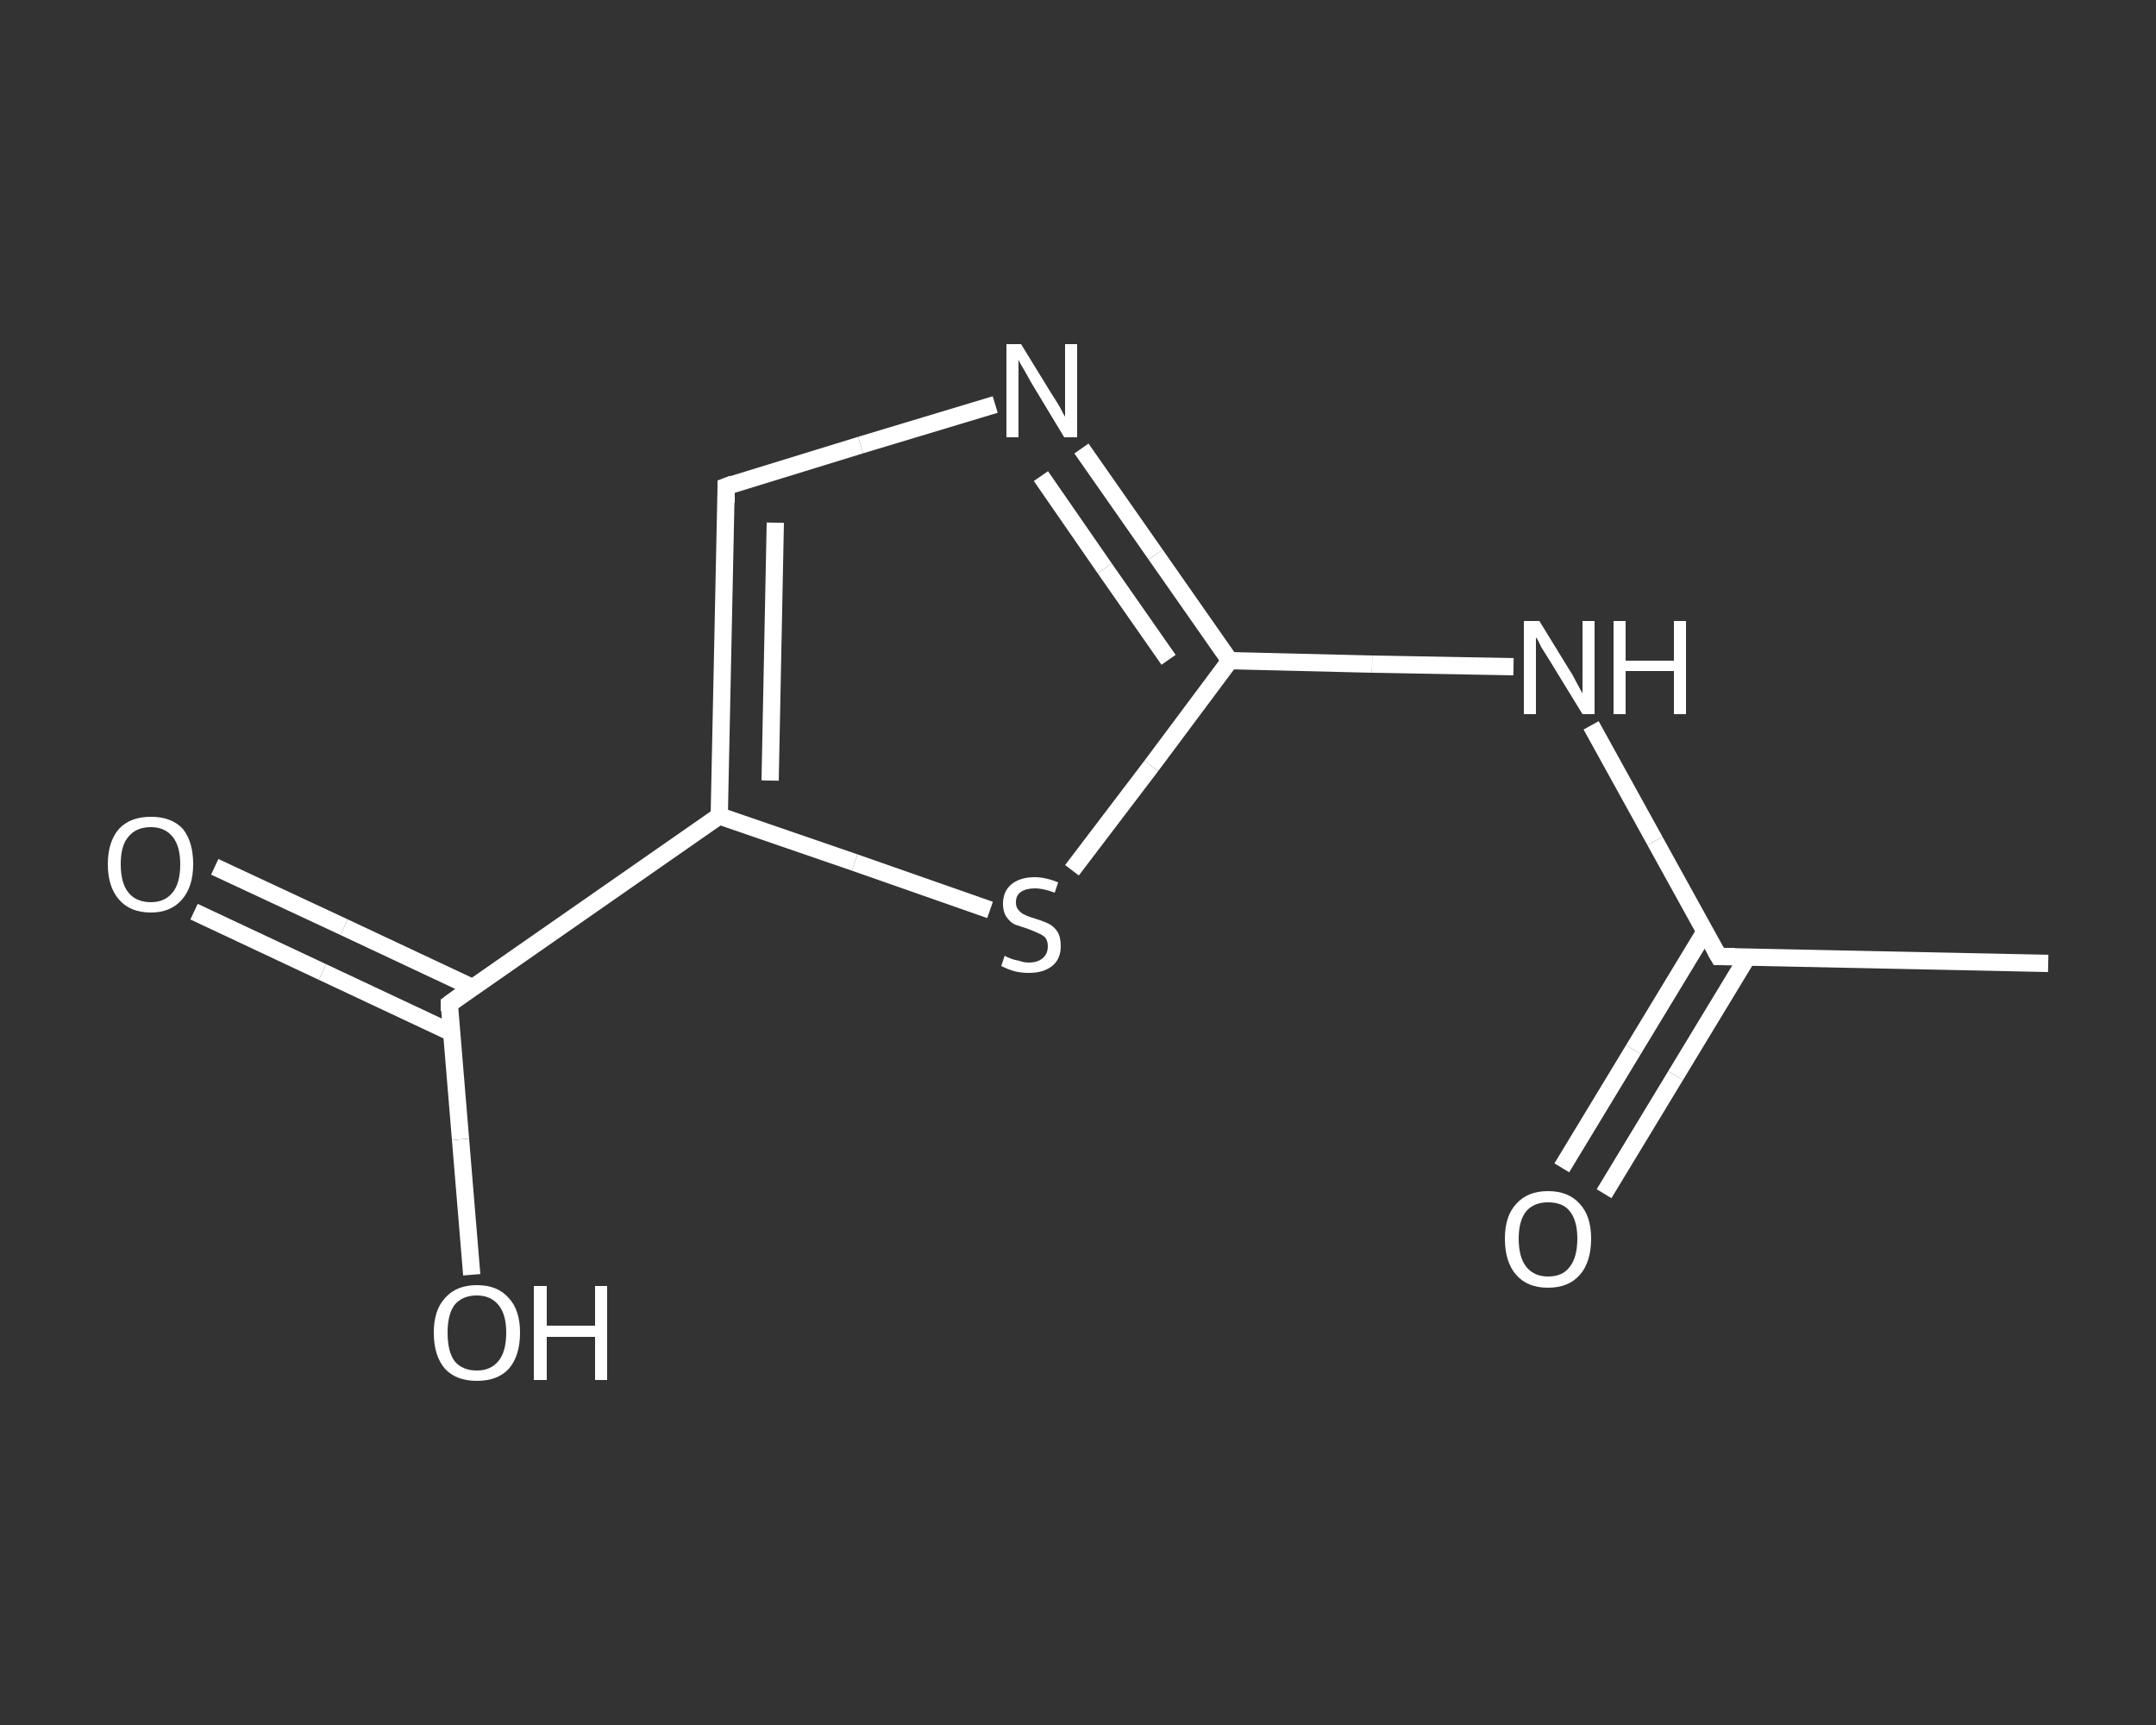 <?xml version='1.0' encoding='iso-8859-1'?>
<svg version='1.1' baseProfile='full'
              xmlns='http://www.w3.org/2000/svg'
                      xmlns:rdkit='http://www.rdkit.org/xml'
                      xmlns:xlink='http://www.w3.org/1999/xlink'
                  xml:space='preserve'
width='250px' height='200px' viewBox='0 0 250 200'>
<rect x="0" y="0" width="250" height="200" fill="#333333" stroke="none"/>
<!-- END OF HEADER -->
<rect style='opacity:1.0;fill:transparent;stroke:none' width='250.0' height='200.0' x='0.0' y='0.0'> </rect>
<path class='bond-0 atom-0 atom-1' d='M 237.5,111.7 L 199.3,110.9' style='fill:none;fill-rule:evenodd;stroke:#FFFFFF;stroke-width:2.0px;stroke-linecap:butt;stroke-linejoin:miter;stroke-opacity:1' />
<path class='bond-1 atom-1 atom-2' d='M 197.7,108.0 L 189.4,121.7' style='fill:none;fill-rule:evenodd;stroke:#FFFFFF;stroke-width:2.0px;stroke-linecap:butt;stroke-linejoin:miter;stroke-opacity:1' />
<path class='bond-1 atom-1 atom-2' d='M 189.4,121.7 L 181.1,135.4' style='fill:none;fill-rule:evenodd;stroke:#FFFFFF;stroke-width:2.0px;stroke-linecap:butt;stroke-linejoin:miter;stroke-opacity:1' />
<path class='bond-1 atom-1 atom-2' d='M 202.6,111.0 L 194.3,124.7' style='fill:none;fill-rule:evenodd;stroke:#FFFFFF;stroke-width:2.0px;stroke-linecap:butt;stroke-linejoin:miter;stroke-opacity:1' />
<path class='bond-1 atom-1 atom-2' d='M 194.3,124.7 L 186.0,138.4' style='fill:none;fill-rule:evenodd;stroke:#FFFFFF;stroke-width:2.0px;stroke-linecap:butt;stroke-linejoin:miter;stroke-opacity:1' />
<path class='bond-2 atom-1 atom-3' d='M 199.3,110.9 L 191.9,97.5' style='fill:none;fill-rule:evenodd;stroke:#FFFFFF;stroke-width:2.0px;stroke-linecap:butt;stroke-linejoin:miter;stroke-opacity:1' />
<path class='bond-2 atom-1 atom-3' d='M 191.9,97.5 L 184.5,84.1' style='fill:none;fill-rule:evenodd;stroke:#FFFFFF;stroke-width:2.0px;stroke-linecap:butt;stroke-linejoin:miter;stroke-opacity:1' />
<path class='bond-3 atom-3 atom-4' d='M 175.5,77.3 L 159.1,77.0' style='fill:none;fill-rule:evenodd;stroke:#FFFFFF;stroke-width:2.0px;stroke-linecap:butt;stroke-linejoin:miter;stroke-opacity:1' />
<path class='bond-3 atom-3 atom-4' d='M 159.1,77.0 L 142.6,76.6' style='fill:none;fill-rule:evenodd;stroke:#FFFFFF;stroke-width:2.0px;stroke-linecap:butt;stroke-linejoin:miter;stroke-opacity:1' />
<path class='bond-4 atom-4 atom-5' d='M 142.6,76.6 L 134.0,64.3' style='fill:none;fill-rule:evenodd;stroke:#FFFFFF;stroke-width:2.0px;stroke-linecap:butt;stroke-linejoin:miter;stroke-opacity:1' />
<path class='bond-4 atom-4 atom-5' d='M 134.0,64.3 L 125.4,52.0' style='fill:none;fill-rule:evenodd;stroke:#FFFFFF;stroke-width:2.0px;stroke-linecap:butt;stroke-linejoin:miter;stroke-opacity:1' />
<path class='bond-4 atom-4 atom-5' d='M 135.5,76.5 L 128.1,65.9' style='fill:none;fill-rule:evenodd;stroke:#FFFFFF;stroke-width:2.0px;stroke-linecap:butt;stroke-linejoin:miter;stroke-opacity:1' />
<path class='bond-4 atom-4 atom-5' d='M 128.1,65.9 L 120.7,55.2' style='fill:none;fill-rule:evenodd;stroke:#FFFFFF;stroke-width:2.0px;stroke-linecap:butt;stroke-linejoin:miter;stroke-opacity:1' />
<path class='bond-5 atom-5 atom-6' d='M 115.4,46.9 L 99.8,51.6' style='fill:none;fill-rule:evenodd;stroke:#FFFFFF;stroke-width:2.0px;stroke-linecap:butt;stroke-linejoin:miter;stroke-opacity:1' />
<path class='bond-5 atom-5 atom-6' d='M 99.8,51.6 L 84.2,56.4' style='fill:none;fill-rule:evenodd;stroke:#FFFFFF;stroke-width:2.0px;stroke-linecap:butt;stroke-linejoin:miter;stroke-opacity:1' />
<path class='bond-6 atom-6 atom-7' d='M 84.2,56.4 L 83.4,94.6' style='fill:none;fill-rule:evenodd;stroke:#FFFFFF;stroke-width:2.0px;stroke-linecap:butt;stroke-linejoin:miter;stroke-opacity:1' />
<path class='bond-6 atom-6 atom-7' d='M 89.9,60.6 L 89.3,90.5' style='fill:none;fill-rule:evenodd;stroke:#FFFFFF;stroke-width:2.0px;stroke-linecap:butt;stroke-linejoin:miter;stroke-opacity:1' />
<path class='bond-7 atom-7 atom-8' d='M 83.4,94.6 L 52.1,116.4' style='fill:none;fill-rule:evenodd;stroke:#FFFFFF;stroke-width:2.0px;stroke-linecap:butt;stroke-linejoin:miter;stroke-opacity:1' />
<path class='bond-8 atom-8 atom-9' d='M 54.8,114.5 L 39.9,107.5' style='fill:none;fill-rule:evenodd;stroke:#FFFFFF;stroke-width:2.0px;stroke-linecap:butt;stroke-linejoin:miter;stroke-opacity:1' />
<path class='bond-8 atom-8 atom-9' d='M 39.9,107.5 L 24.9,100.5' style='fill:none;fill-rule:evenodd;stroke:#FFFFFF;stroke-width:2.0px;stroke-linecap:butt;stroke-linejoin:miter;stroke-opacity:1' />
<path class='bond-8 atom-8 atom-9' d='M 52.3,119.7 L 37.4,112.7' style='fill:none;fill-rule:evenodd;stroke:#FFFFFF;stroke-width:2.0px;stroke-linecap:butt;stroke-linejoin:miter;stroke-opacity:1' />
<path class='bond-8 atom-8 atom-9' d='M 37.4,112.7 L 22.5,105.7' style='fill:none;fill-rule:evenodd;stroke:#FFFFFF;stroke-width:2.0px;stroke-linecap:butt;stroke-linejoin:miter;stroke-opacity:1' />
<path class='bond-9 atom-8 atom-10' d='M 52.1,116.4 L 53.4,132.1' style='fill:none;fill-rule:evenodd;stroke:#FFFFFF;stroke-width:2.0px;stroke-linecap:butt;stroke-linejoin:miter;stroke-opacity:1' />
<path class='bond-9 atom-8 atom-10' d='M 53.4,132.1 L 54.7,147.8' style='fill:none;fill-rule:evenodd;stroke:#FFFFFF;stroke-width:2.0px;stroke-linecap:butt;stroke-linejoin:miter;stroke-opacity:1' />
<path class='bond-10 atom-7 atom-11' d='M 83.4,94.6 L 99.1,100.0' style='fill:none;fill-rule:evenodd;stroke:#FFFFFF;stroke-width:2.0px;stroke-linecap:butt;stroke-linejoin:miter;stroke-opacity:1' />
<path class='bond-10 atom-7 atom-11' d='M 99.1,100.0 L 114.8,105.5' style='fill:none;fill-rule:evenodd;stroke:#FFFFFF;stroke-width:2.0px;stroke-linecap:butt;stroke-linejoin:miter;stroke-opacity:1' />
<path class='bond-11 atom-11 atom-4' d='M 124.3,100.9 L 133.5,88.8' style='fill:none;fill-rule:evenodd;stroke:#FFFFFF;stroke-width:2.0px;stroke-linecap:butt;stroke-linejoin:miter;stroke-opacity:1' />
<path class='bond-11 atom-11 atom-4' d='M 133.5,88.8 L 142.6,76.6' style='fill:none;fill-rule:evenodd;stroke:#FFFFFF;stroke-width:2.0px;stroke-linecap:butt;stroke-linejoin:miter;stroke-opacity:1' />
<path d='M 201.2,110.9 L 199.3,110.9 L 198.9,110.2' style='fill:none;stroke:#FFFFFF;stroke-width:2.0px;stroke-linecap:butt;stroke-linejoin:miter;stroke-opacity:1;' />
<path d='M 85.0,56.1 L 84.2,56.4 L 84.2,58.3' style='fill:none;stroke:#FFFFFF;stroke-width:2.0px;stroke-linecap:butt;stroke-linejoin:miter;stroke-opacity:1;' />
<path d='M 53.6,115.3 L 52.1,116.4 L 52.1,117.2' style='fill:none;stroke:#FFFFFF;stroke-width:2.0px;stroke-linecap:butt;stroke-linejoin:miter;stroke-opacity:1;' />
<path class='atom-2' d='M 174.5 143.6
Q 174.5 141.0, 175.8 139.6
Q 177.1 138.1, 179.5 138.1
Q 181.9 138.1, 183.2 139.6
Q 184.5 141.0, 184.5 143.6
Q 184.5 146.3, 183.2 147.8
Q 181.9 149.3, 179.5 149.3
Q 177.1 149.3, 175.8 147.8
Q 174.5 146.3, 174.5 143.6
M 179.5 148.0
Q 181.2 148.0, 182.0 146.9
Q 182.9 145.8, 182.9 143.6
Q 182.9 141.5, 182.0 140.4
Q 181.2 139.4, 179.5 139.4
Q 177.9 139.4, 177.0 140.4
Q 176.1 141.5, 176.1 143.6
Q 176.1 145.8, 177.0 146.9
Q 177.9 148.0, 179.5 148.0
' fill='#FFFFFF'/>
<path class='atom-3' d='M 178.5 72.0
L 182.0 77.7
Q 182.4 78.3, 182.9 79.3
Q 183.5 80.4, 183.5 80.4
L 183.5 72.0
L 184.9 72.0
L 184.9 82.8
L 183.5 82.8
L 179.7 76.6
Q 179.2 75.8, 178.7 75.0
Q 178.3 74.1, 178.1 73.9
L 178.1 82.8
L 176.7 82.8
L 176.7 72.0
L 178.5 72.0
' fill='#FFFFFF'/>
<path class='atom-3' d='M 187.1 72.0
L 188.5 72.0
L 188.5 76.6
L 194.1 76.6
L 194.1 72.0
L 195.5 72.0
L 195.5 82.8
L 194.1 82.8
L 194.1 77.8
L 188.5 77.8
L 188.5 82.8
L 187.1 82.8
L 187.1 72.0
' fill='#FFFFFF'/>
<path class='atom-5' d='M 118.4 39.9
L 121.9 45.6
Q 122.3 46.2, 122.9 47.2
Q 123.4 48.2, 123.5 48.3
L 123.5 39.9
L 124.9 39.9
L 124.9 50.7
L 123.4 50.7
L 119.6 44.4
Q 119.2 43.7, 118.7 42.8
Q 118.2 42.0, 118.1 41.7
L 118.1 50.7
L 116.7 50.7
L 116.7 39.9
L 118.4 39.9
' fill='#FFFFFF'/>
<path class='atom-9' d='M 12.5 100.2
Q 12.5 97.6, 13.8 96.1
Q 15.1 94.7, 17.5 94.7
Q 19.9 94.7, 21.2 96.1
Q 22.4 97.6, 22.4 100.2
Q 22.4 102.8, 21.1 104.3
Q 19.8 105.8, 17.5 105.8
Q 15.1 105.8, 13.8 104.3
Q 12.5 102.8, 12.5 100.2
M 17.5 104.6
Q 19.1 104.6, 20.0 103.5
Q 20.9 102.4, 20.9 100.2
Q 20.9 98.1, 20.0 97.0
Q 19.1 95.9, 17.5 95.9
Q 15.8 95.9, 14.9 97.0
Q 14.0 98.0, 14.0 100.2
Q 14.0 102.4, 14.9 103.5
Q 15.8 104.6, 17.5 104.6
' fill='#FFFFFF'/>
<path class='atom-10' d='M 50.3 154.5
Q 50.3 151.9, 51.6 150.5
Q 52.9 149.0, 55.3 149.0
Q 57.7 149.0, 59.0 150.5
Q 60.3 151.9, 60.3 154.5
Q 60.3 157.2, 59.0 158.7
Q 57.7 160.1, 55.3 160.1
Q 52.9 160.1, 51.6 158.7
Q 50.3 157.2, 50.3 154.5
M 55.3 158.9
Q 56.9 158.9, 57.8 157.8
Q 58.7 156.7, 58.7 154.5
Q 58.7 152.4, 57.8 151.3
Q 56.9 150.2, 55.3 150.2
Q 53.6 150.2, 52.7 151.3
Q 51.9 152.4, 51.9 154.5
Q 51.9 156.7, 52.7 157.8
Q 53.6 158.9, 55.3 158.9
' fill='#FFFFFF'/>
<path class='atom-10' d='M 61.9 149.1
L 63.4 149.1
L 63.4 153.7
L 69.0 153.7
L 69.0 149.1
L 70.4 149.1
L 70.4 160.0
L 69.0 160.0
L 69.0 155.0
L 63.4 155.0
L 63.4 160.0
L 61.9 160.0
L 61.9 149.1
' fill='#FFFFFF'/>
<path class='atom-11' d='M 116.5 110.8
Q 116.6 110.9, 117.1 111.1
Q 117.6 111.3, 118.2 111.4
Q 118.7 111.6, 119.3 111.6
Q 120.3 111.6, 120.9 111.1
Q 121.5 110.6, 121.5 109.7
Q 121.5 109.1, 121.2 108.7
Q 120.9 108.4, 120.4 108.2
Q 120.0 108.0, 119.2 107.7
Q 118.3 107.4, 117.7 107.2
Q 117.1 106.9, 116.7 106.3
Q 116.3 105.7, 116.3 104.8
Q 116.3 103.4, 117.2 102.6
Q 118.2 101.7, 120.0 101.7
Q 121.2 101.7, 122.7 102.3
L 122.3 103.5
Q 121.0 103.0, 120.0 103.0
Q 119.0 103.0, 118.4 103.4
Q 117.8 103.8, 117.8 104.6
Q 117.8 105.2, 118.1 105.5
Q 118.4 105.9, 118.9 106.1
Q 119.3 106.3, 120.0 106.5
Q 121.0 106.8, 121.6 107.1
Q 122.2 107.4, 122.6 108.0
Q 123.0 108.6, 123.0 109.7
Q 123.0 111.2, 122.0 112.0
Q 121.0 112.8, 119.3 112.8
Q 118.4 112.8, 117.6 112.6
Q 116.9 112.4, 116.1 112.0
L 116.5 110.8
' fill='#FFFFFF'/>
</svg>
